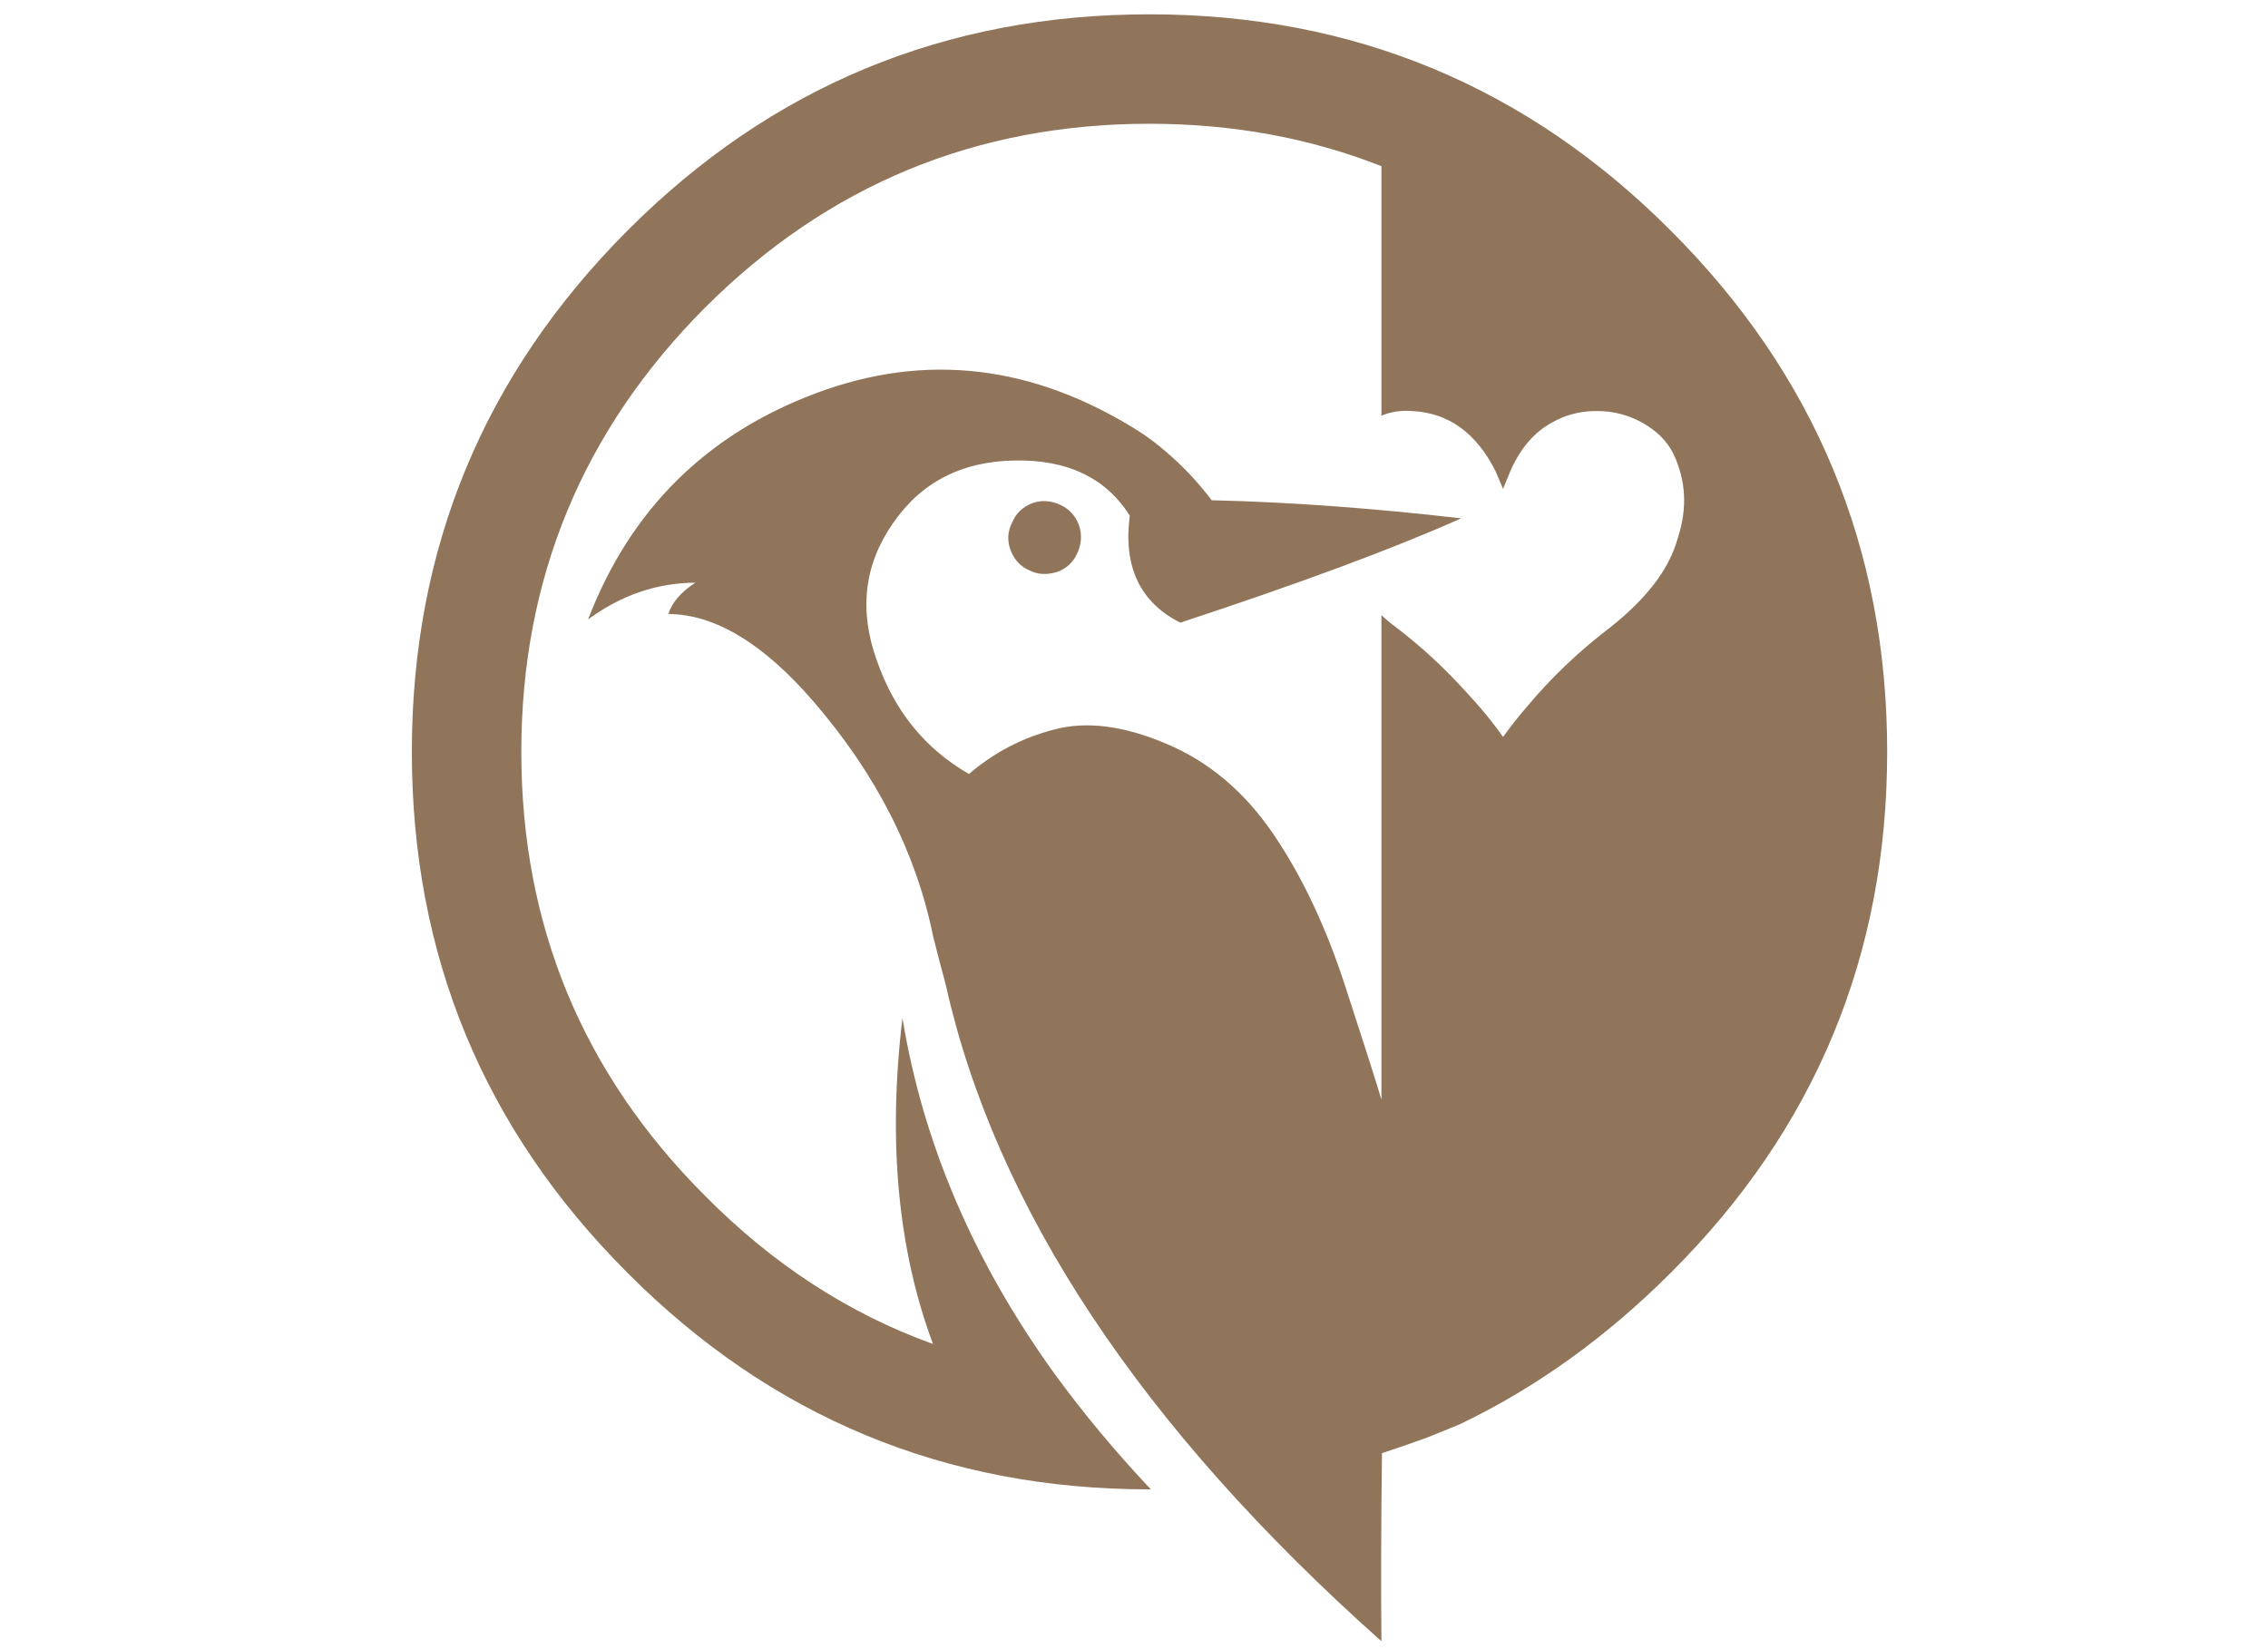 
<svg xmlns="http://www.w3.org/2000/svg" version="1.1" xmlns:xlink="http://www.w3.org/1999/xlink" preserveAspectRatio="none" x="0px" y="0px" width="550px" height="400px" viewBox="0 0 550 400">
<defs>
<g id="Layer0_0_FILL">
<path fill="#90755B" stroke="none" d="
M 262.25 145.05
Q 259.6 143.8 257.1 144.65 254.35 145.65 253.25 148.25 252 150.65 252.9 153.25 253.9 156.05 256.5 157.15 258.75 158.3 261.6 157.4 264.1 156.5 265.25 154.05 266.5 151.4 265.6 148.75 264.6 146.15 262.25 145.05
M 369.7 129.75
Q 373.8 132 375.55 135.55 379.05 142.9 376.4 151.05 375.15 155.65 371.8 159.9 368.55 164 363.9 167.65 355.05 174.4 348.3 182.55 346.05 185.15 344.05 187.95 341.15 183.8 337.15 179.55 331.25 173 324.25 167.65 322.75 166.55 321.55 165.4
L 321.55 255.05
Q 320.25 250.6 314.9 234.2 309.55 217.65 301.55 205.9 293.55 194.15 281.75 189.2 270 184.2 261.1 186.55 252.25 188.8 245.25 194.8 233.1 187.8 228.25 173.9 223.2 160 231.1 148.55 238.9 137.05 253.65 136.8 268.35 136.5 275 147 273.15 161.15 284.35 166.8 317.75 155.8 336.3 147.5 311.55 144.65 290.15 144.15 286.3 139.05 281.5 135 279.17 133.003 276.7 131.4 247.409 112.932 216.95 124.35 186.489 135.772 174.8 166.2 183.961 159.467 194.65 159.4 190.659 161.988 189.65 165.2 202.605 165.274 216.55 181.45 233.953 201.645 238.65 224.95 239.75 229.35 240.9 233.55 254.75 295.75 321.55 355.25 321.4 340.35 321.65 320.6 321.65 320.5 321.65 320.45 325.8 319.1 329.9 317.6 333.05 316.35 336.05 315.1 357.15 305 375.05 287.1 415.1 247.2 415.1 190.7 415.1 134.25 375.05 94.25 335.15 54.25 278.65 54.25 222 54.25 182.1 94.25 142.2 134.25 142.2 190.7 142.2 247.2 182.1 287.1 222 327.15 278.65 327.15 278.85 327.15 278.9 327.15 269.1 316.75 261.15 305.85 238.65 274.7 232.95 239.95 228.85 274.1 238.6 300.25 215.25 291.85 196.45 272.85 162.45 238.85 162.45 190.7 162.45 142.65 196.45 108.5 230.5 74.5 278.65 74.5 301.65 74.5 321.55 82.35
L 321.55 128.5
Q 324.25 127.4 327.25 127.65 337.3 128.15 342.65 138.75
L 344.05 142.05 345.4 138.75
Q 348.2 132.4 353.15 129.75 356.65 127.75 360.9 127.65
L 361.45 127.65
Q 365.9 127.65 369.7 129.75 Z"/>
</g>
</defs>

<g transform="matrix( 1.311, 0, 0, 1.311, -86.55,-67.65) ">
<use xlink:href="#Layer0_0_FILL"/>
</g>
</svg>
